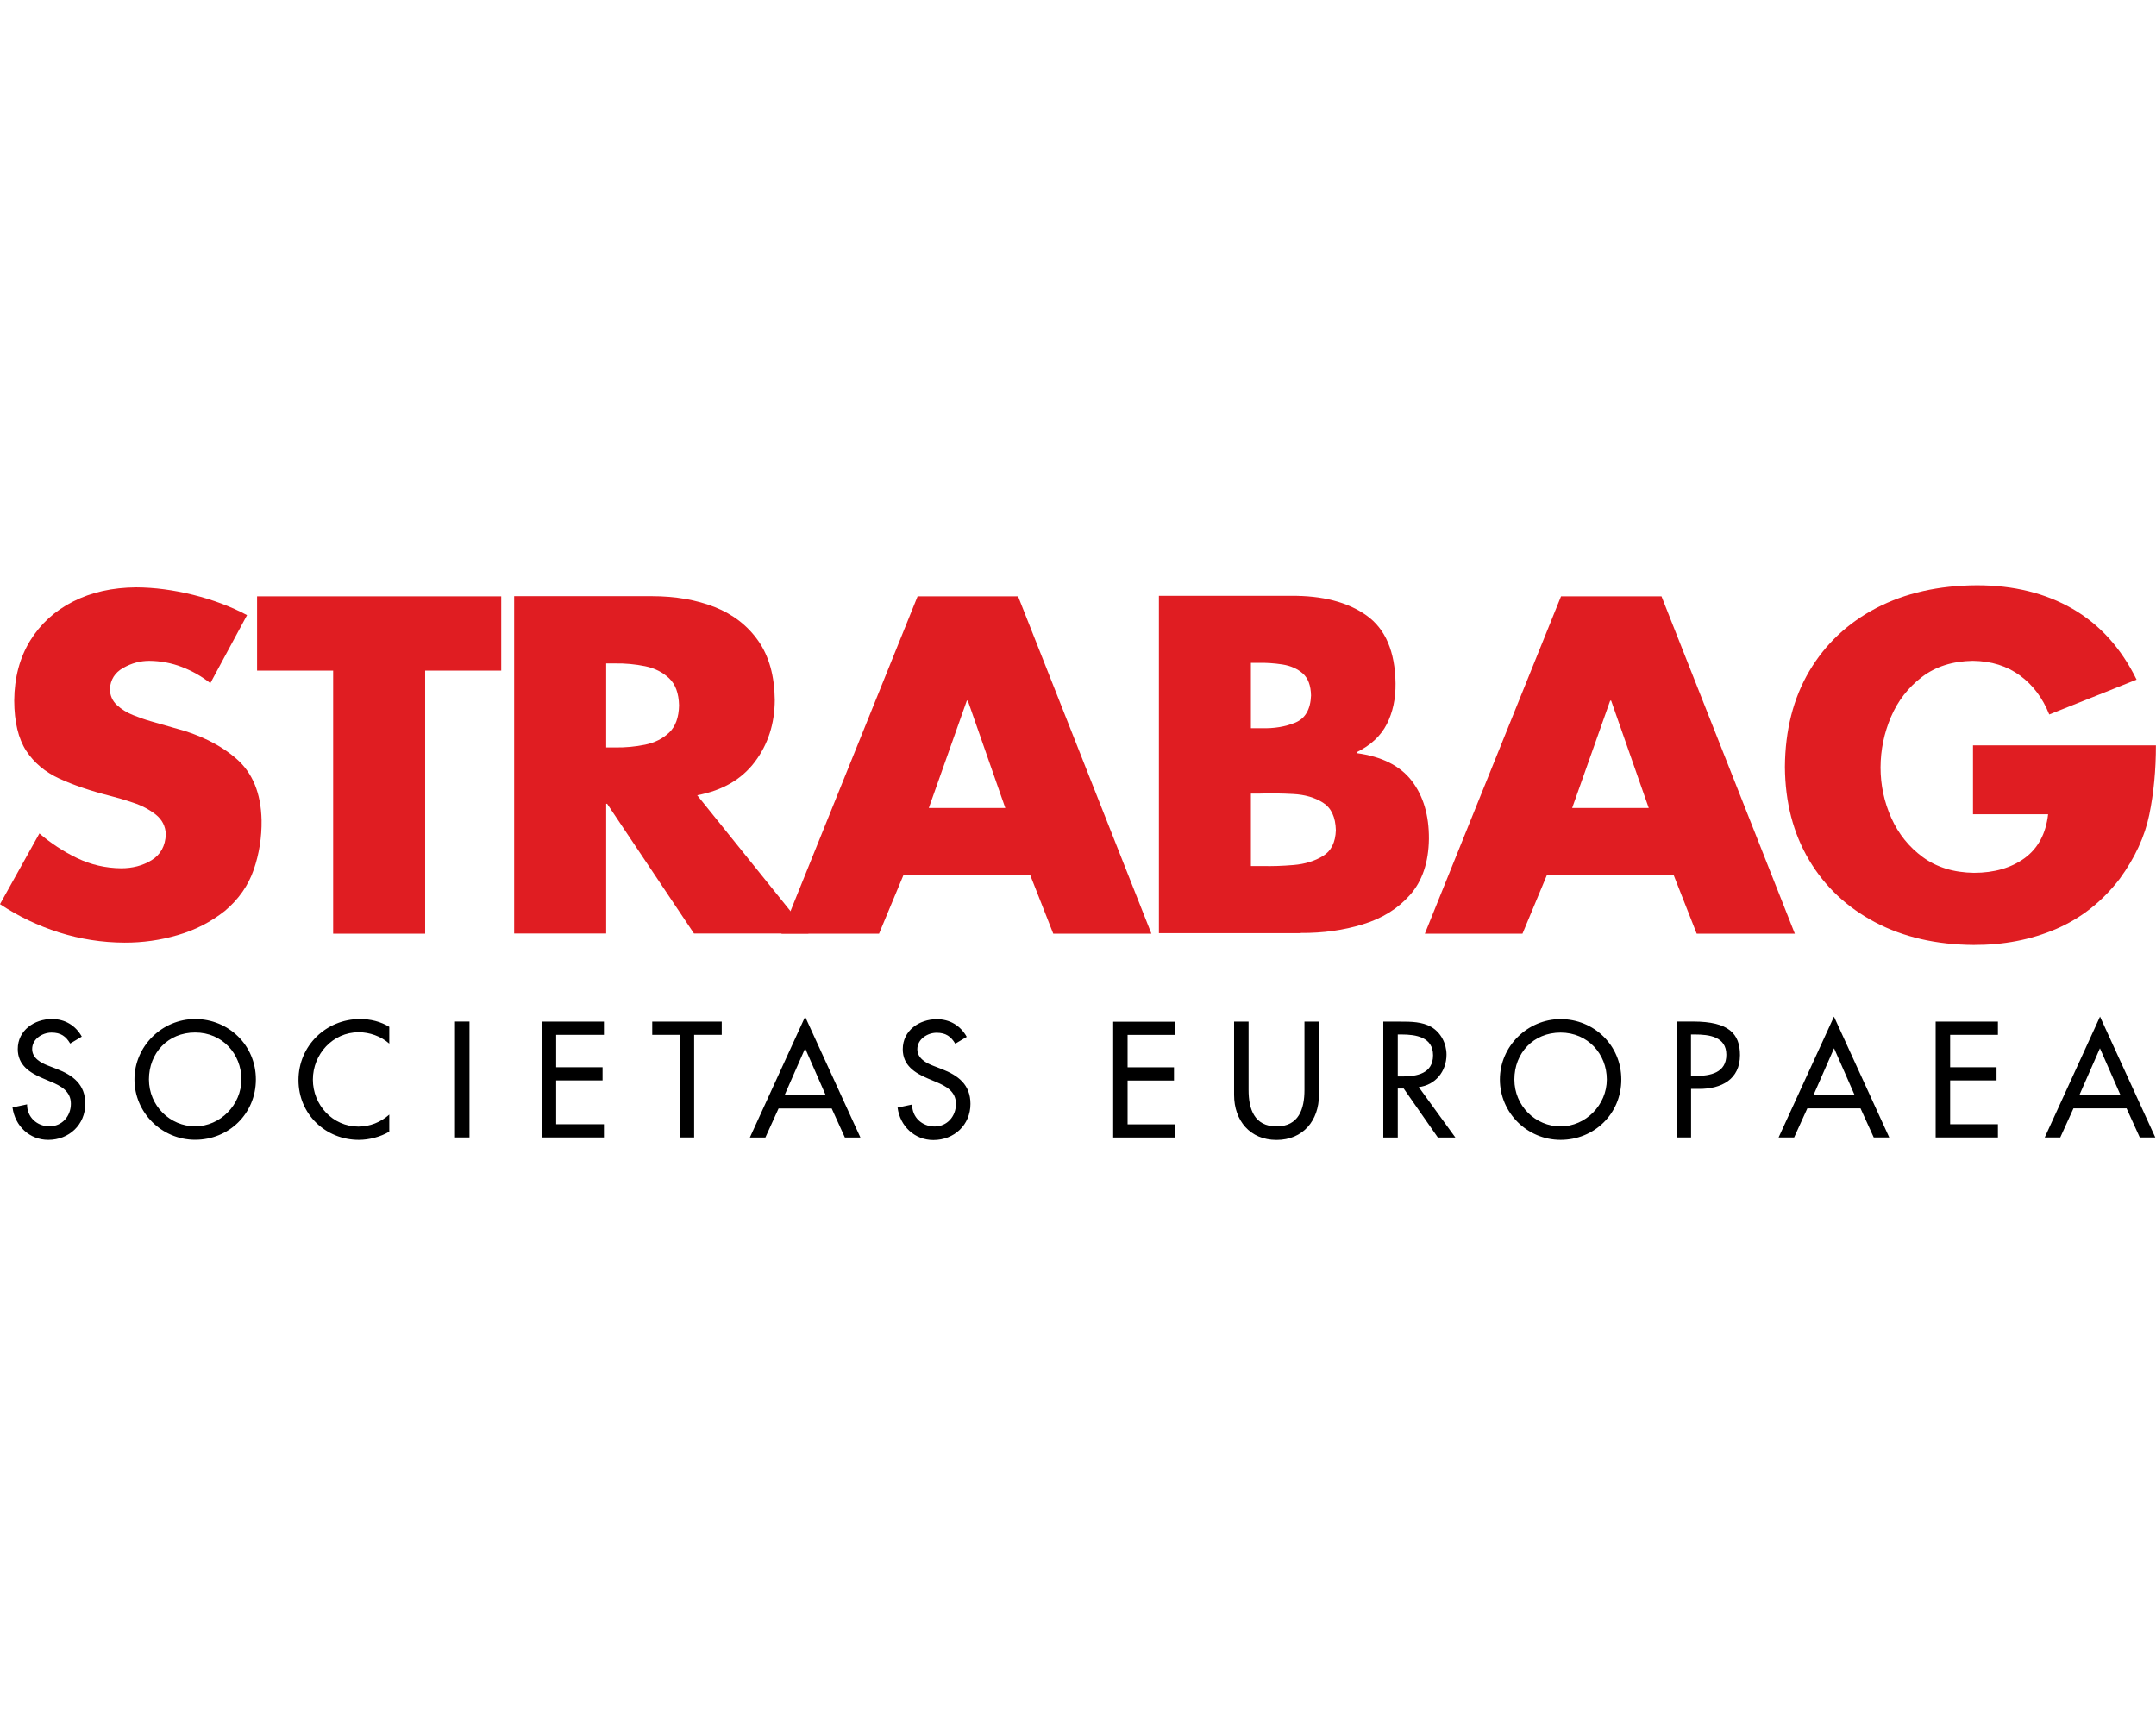 <?xml version="1.0" encoding="UTF-8"?><svg id="Layer_1" xmlns="http://www.w3.org/2000/svg" viewBox="0 0 250 200"><defs><style>.cls-1,.cls-2{stroke-width:0px;}.cls-2{fill:#e01d22;}</style></defs><path class="cls-1" d="m9.48,120.18c-.73-1.3-1.96-2.03-3.46-2.03-2.03,0-3.96,1.3-3.96,3.48,0,1.87,1.39,2.75,2.92,3.4l.92.39c1.16.48,2.32,1.1,2.32,2.55s-1.03,2.62-2.48,2.62-2.62-1.07-2.6-2.55l-1.69.36c.29,2.16,1.98,3.76,4.15,3.76,2.4,0,4.29-1.75,4.29-4.19,0-2.24-1.42-3.3-3.33-4.04l-.96-.37c-.84-.32-1.87-.87-1.87-1.93,0-1.17,1.18-1.91,2.25-1.91s1.66.43,2.16,1.27l1.34-.8Zm13.15-2.03c-3.85,0-7.04,3.16-7.04,7s3.15,7,7.04,7,7.04-3.01,7.04-7-3.19-7-7.04-7h0Zm0,12.44c-2.9,0-5.36-2.37-5.36-5.44s2.21-5.44,5.36-5.44,5.36,2.48,5.36,5.44-2.46,5.44-5.36,5.44Zm22.52-11.53c-1.01-.62-2.21-.91-3.39-.91-3.96,0-7.15,3.1-7.15,7.08s3.17,6.93,7,6.93c1.18,0,2.5-.34,3.53-.95v-1.98c-1,.89-2.26,1.39-3.58,1.39-2.99,0-5.28-2.51-5.28-5.45s2.3-5.49,5.31-5.49c1.26,0,2.58.46,3.55,1.32v-1.94Zm9.29-.62h-1.68v13.44h1.68v-13.44Zm8.37,13.44h7.22v-1.53h-5.54v-5.08h5.38v-1.53h-5.38v-3.76h5.54v-1.53h-7.22v13.44Zm17.69-11.9h3.19v-1.53h-8.06v1.53h3.19v11.9h1.67v-11.9Zm15.94,8.54l1.53,3.37h1.8l-6.41-14.01-6.41,14.01h1.8l1.53-3.37h6.17Zm-.7-1.53h-4.77l2.39-5.44,2.39,5.44Zm16.35-6.79c-.73-1.3-1.96-2.03-3.46-2.03-2.03,0-3.95,1.3-3.95,3.48,0,1.87,1.39,2.75,2.92,3.4l.93.39c1.16.48,2.32,1.1,2.32,2.55s-1.03,2.62-2.48,2.62-2.62-1.07-2.6-2.55l-1.69.36c.28,2.16,1.98,3.76,4.15,3.76,2.41,0,4.3-1.75,4.3-4.19,0-2.24-1.42-3.3-3.33-4.04l-.96-.37c-.84-.32-1.87-.87-1.87-1.93,0-1.17,1.18-1.91,2.24-1.91s1.66.43,2.16,1.27l1.34-.8Zm16.99,11.69h7.21v-1.53h-5.54v-5.08h5.38v-1.53h-5.38v-3.76h5.54v-1.53h-7.21v13.44Zm14.02-13.44v8.5c0,2.96,1.84,5.22,4.92,5.22s4.92-2.26,4.92-5.22v-8.5h-1.68v7.93c0,2.19-.66,4.22-3.24,4.22s-3.24-2.03-3.24-4.22v-7.93h-1.68Zm21.41,7.59c1.94-.23,3.22-1.83,3.22-3.76,0-1.28-.64-2.55-1.76-3.21-1.07-.61-2.35-.62-3.54-.62h-2.03v13.44h1.68v-5.68h.69l3.96,5.68h2.03l-4.24-5.84Zm-2.44-6.1h.45c1.66,0,3.65.3,3.65,2.41s-1.85,2.46-3.56,2.46h-.53v-4.86Zm18.89-1.78c-3.85,0-7.04,3.16-7.04,7s3.15,7,7.04,7,7.04-3.01,7.04-7-3.19-7-7.04-7Zm0,12.44c-2.9,0-5.36-2.37-5.36-5.44s2.21-5.44,5.36-5.44,5.36,2.48,5.36,5.44-2.46,5.44-5.36,5.44Zm15.13-4.35h.96c2.55,0,4.71-1.09,4.71-3.92,0-2.46-1.28-3.89-5.42-3.89h-1.93v13.44h1.68v-5.63Zm0-6.31h.44c1.66,0,3.65.25,3.65,2.35s-1.85,2.46-3.57,2.46h-.53v-4.81Zm19.65,8.57l1.53,3.37h1.8l-6.41-14.01-6.42,14.01h1.8l1.53-3.37h6.17Zm-.69-1.53h-4.77l2.39-5.44,2.39,5.44Zm9.4,4.9h7.22v-1.53h-5.54v-5.08h5.38v-1.53h-5.38v-3.76h5.54v-1.53h-7.22v13.44Zm22.14-3.37l1.53,3.37h1.8l-6.41-14.01-6.41,14.01h1.8l1.53-3.37h6.17Zm-.7-1.53h-4.78l2.39-5.44,2.39,5.44Z"/><path class="cls-2" d="m28.64,71.33l-4.25,7.88c-.99-.79-2.09-1.41-3.3-1.88-1.2-.46-2.47-.7-3.78-.71-1.05,0-2.06.27-3.02.82-.97.54-1.48,1.36-1.55,2.45.02.75.29,1.37.82,1.86.52.48,1.14.87,1.87,1.16.73.29,1.41.53,2.05.71l2.72.78c2.92.75,5.33,1.94,7.21,3.57,1.88,1.63,2.85,4,2.92,7.11.03,1.98-.27,3.89-.9,5.73s-1.74,3.44-3.35,4.8c-1.63,1.29-3.46,2.23-5.48,2.81-2,.59-4.08.88-6.17.87-2.6-.01-5.13-.41-7.58-1.18-2.45-.78-4.73-1.87-6.85-3.28l4.57-8.2c1.33,1.14,2.79,2.1,4.37,2.86,1.58.76,3.28,1.16,5.11,1.18,1.31,0,2.49-.3,3.53-.94,1.04-.64,1.59-1.64,1.65-3-.04-.94-.43-1.7-1.17-2.29-.74-.58-1.61-1.04-2.61-1.37-1-.34-1.89-.6-2.69-.8-2.24-.57-4.2-1.23-5.86-1.99-1.66-.76-2.95-1.84-3.86-3.23-.91-1.4-1.38-3.34-1.39-5.83.02-2.66.64-4.97,1.84-6.93,1.21-1.96,2.87-3.48,4.99-4.55,2.12-1.08,4.56-1.62,7.32-1.64,2.12.01,4.32.3,6.61.87,2.29.57,4.37,1.35,6.24,2.35m20.65,6.43v30.5h-10.67v-30.5h-8.82v-8.61h28.31v8.61h-8.82Zm31.55,14.46l12.9,16.02h-13.28l-10.07-15.04h-.11v15.04h-10.67v-39.11h15.95c2.73,0,5.16.42,7.3,1.26,2.14.85,3.83,2.16,5.07,3.94,1.24,1.78,1.87,4.05,1.9,6.83-.01,2.76-.78,5.15-2.31,7.18s-3.75,3.32-6.68,3.87Zm-10.56-15.3v9.75h1.04c1.19.02,2.34-.09,3.47-.32,1.12-.23,2.05-.7,2.79-1.4.74-.7,1.12-1.76,1.15-3.15-.03-1.4-.41-2.45-1.15-3.15-.74-.7-1.67-1.17-2.79-1.4-1.14-.23-2.3-.34-3.47-.32h-1.04Z"/><path class="cls-2" d="m119.46,101.46h-14.7l-2.83,6.79h-11.32l15.79-39.11h11.65l15.46,39.11h-11.38l-2.67-6.79Zm-2.89-7.78l-4.35-12.45h-.11l-4.41,12.45h8.87Zm28.48-1.67v8.4h1.36c1.1.03,2.3-.01,3.6-.12,1.31-.11,2.44-.46,3.39-1.04.96-.58,1.45-1.58,1.5-2.99-.04-1.54-.54-2.6-1.5-3.2-.95-.6-2.1-.93-3.45-1-1.34-.07-2.62-.09-3.82-.05h-1.09Zm5.77,16.18h-16.44v-39.11h15.25c3.7-.04,6.64.72,8.83,2.28,2.19,1.56,3.31,4.19,3.36,7.88.02,1.78-.32,3.35-1.01,4.71-.7,1.37-1.86,2.46-3.51,3.27v.1c2.92.39,5.05,1.46,6.4,3.21,1.34,1.75,2.01,4,1.99,6.75-.04,2.71-.77,4.87-2.18,6.47-1.41,1.6-3.24,2.74-5.49,3.42-2.24.69-4.64,1.02-7.19,1h0Zm-5.77-31.33v7.57h1.2c1.48.05,2.79-.17,3.95-.65,1.15-.48,1.76-1.53,1.82-3.14-.02-1.17-.35-2.03-.97-2.57-.62-.54-1.4-.88-2.35-1.03-.96-.15-1.92-.21-2.89-.19h-.76Zm49.02,24.6h-14.7l-2.83,6.79h-11.32l15.79-39.11h11.65l15.46,39.11h-11.38l-2.67-6.79Zm-2.89-7.78l-4.36-12.45h-.11l-4.41,12.45h8.88Zm37.63-7.26h21.18c0,2.83-.25,5.52-.77,8.04-.52,2.53-1.66,5-3.42,7.42-2.04,2.66-4.51,4.6-7.41,5.84-2.9,1.24-6.07,1.85-9.53,1.84-4.33-.03-8.13-.9-11.41-2.62-3.27-1.72-5.83-4.12-7.67-7.21-1.84-3.09-2.78-6.69-2.81-10.81.03-4.26.97-7.96,2.83-11.11,1.86-3.14,4.45-5.58,7.78-7.32,3.33-1.73,7.21-2.61,11.66-2.63,4.24,0,7.94.91,11.09,2.73,3.15,1.82,5.63,4.56,7.42,8.21l-10.13,4.04c-.75-1.89-1.87-3.4-3.38-4.51-1.51-1.11-3.34-1.69-5.5-1.71-2.34.04-4.31.67-5.89,1.88-1.58,1.21-2.78,2.75-3.58,4.62-.8,1.87-1.2,3.82-1.21,5.85,0,2.06.42,4.02,1.25,5.87.83,1.85,2.05,3.37,3.65,4.54,1.61,1.18,3.59,1.79,5.93,1.82,2.36,0,4.31-.57,5.87-1.7,1.56-1.14,2.47-2.83,2.73-5.09h-8.71v-7.99Z"/></svg>